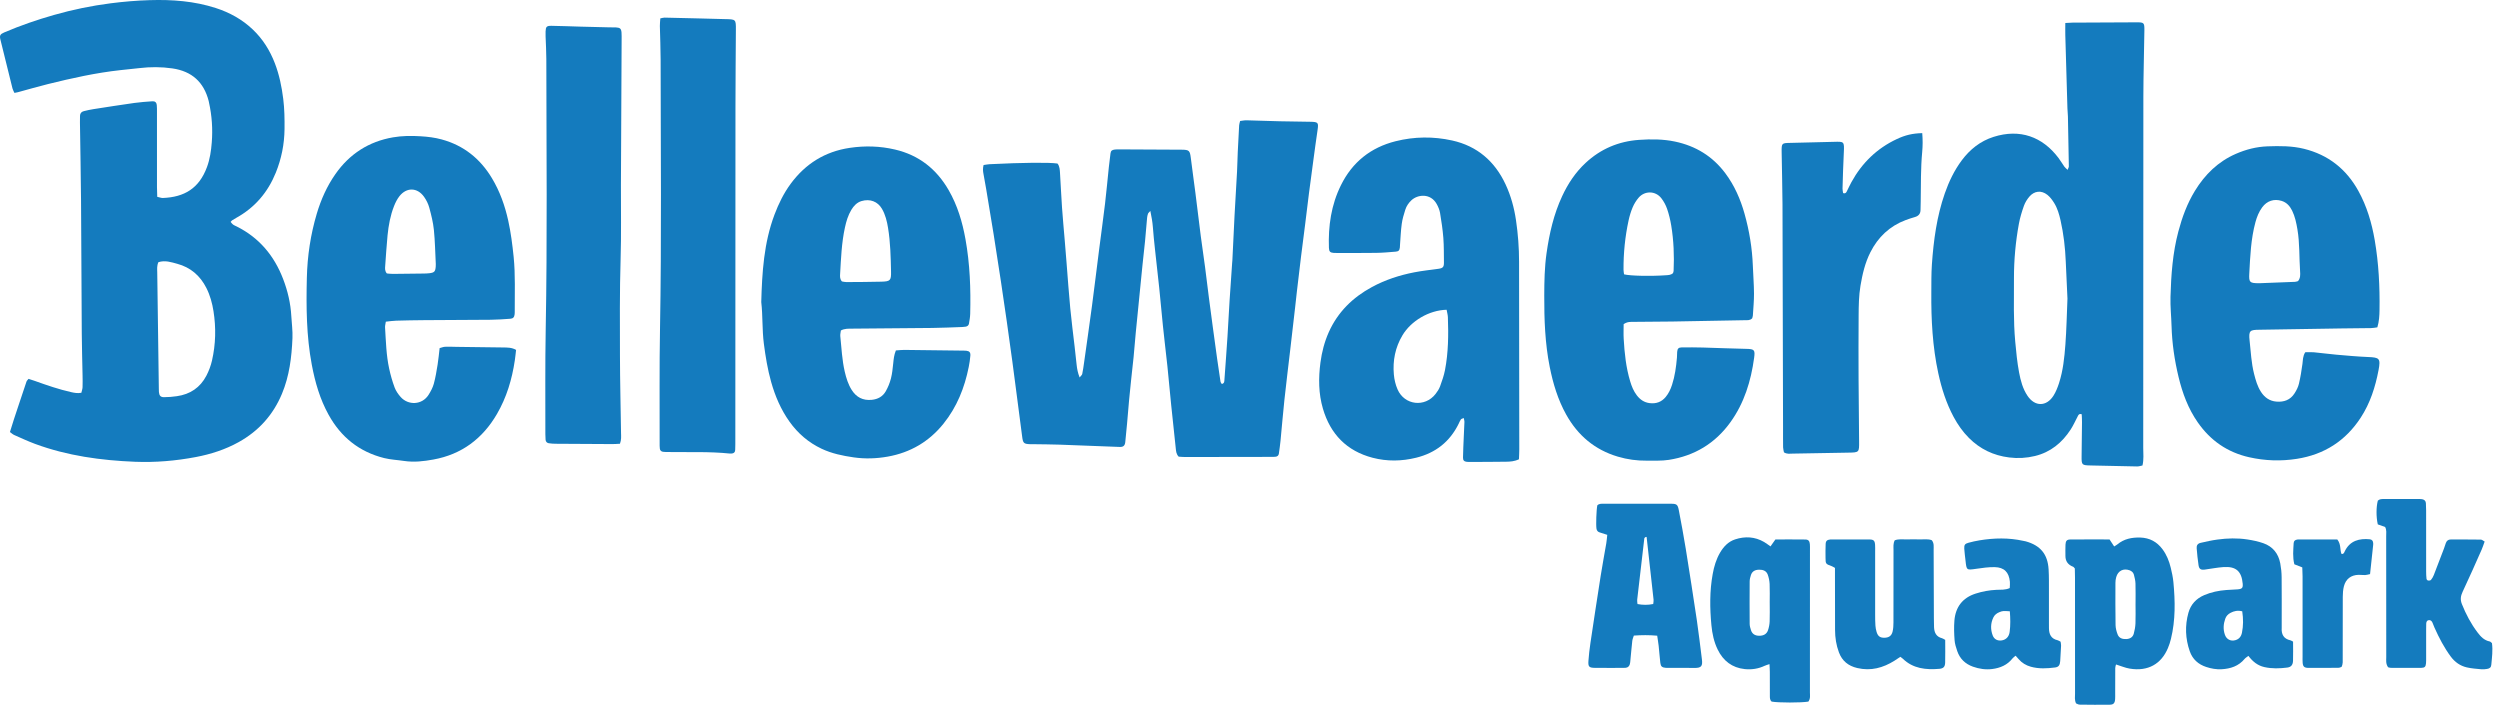 <svg width="188" height="53" viewBox="0 0 188 53" fill="none" xmlns="http://www.w3.org/2000/svg">
<path d="M11.823 14.801C12.01 14.841 12.129 14.892 12.244 14.888C13.857 14.826 14.971 14.174 15.566 12.56C15.787 11.96 15.877 11.332 15.926 10.701C16.004 9.699 15.936 8.7 15.717 7.715C15.709 7.675 15.703 7.634 15.693 7.595C15.328 6.176 14.434 5.36 12.969 5.145C12.13 5.023 11.3 5.023 10.464 5.124C9.998 5.18 9.53 5.222 9.064 5.273C7.212 5.474 5.4 5.879 3.596 6.325C2.843 6.512 2.099 6.731 1.349 6.933C1.273 6.954 1.195 6.965 1.086 6.987C1.031 6.865 0.967 6.763 0.939 6.652C0.633 5.424 0.327 4.196 0.028 2.966C-0.044 2.673 0.013 2.569 0.307 2.443C1.53 1.919 2.787 1.488 4.066 1.123C5.462 0.725 6.884 0.432 8.322 0.248C9.293 0.123 10.275 0.041 11.254 0.011C12.935 -0.041 14.604 0.08 16.222 0.602C17.267 0.94 18.209 1.456 19.01 2.219C19.767 2.938 20.301 3.798 20.672 4.765C21.003 5.628 21.186 6.524 21.3 7.441C21.394 8.196 21.404 8.949 21.397 9.705C21.384 10.84 21.166 11.937 20.739 12.989C20.141 14.462 19.168 15.607 17.77 16.381C17.664 16.44 17.558 16.503 17.455 16.57C17.423 16.59 17.4 16.626 17.343 16.687C17.4 16.753 17.453 16.833 17.524 16.887C17.605 16.947 17.704 16.983 17.796 17.029C19.491 17.875 20.616 19.226 21.288 20.973C21.635 21.874 21.854 22.806 21.907 23.773C21.938 24.323 22.016 24.875 21.993 25.424C21.934 26.856 21.764 28.271 21.202 29.615C20.538 31.204 19.453 32.409 17.953 33.244C16.943 33.806 15.857 34.155 14.726 34.37C13.214 34.657 11.686 34.786 10.151 34.725C7.589 34.621 5.064 34.277 2.643 33.383C2.106 33.184 1.587 32.942 1.065 32.711C0.958 32.663 0.869 32.575 0.747 32.489C1.135 31.204 1.582 29.958 1.991 28.699C2.014 28.627 2.085 28.571 2.146 28.49C2.308 28.543 2.463 28.589 2.616 28.644C3.519 28.968 4.426 29.282 5.366 29.492C5.608 29.546 5.843 29.587 6.117 29.538C6.149 29.397 6.201 29.264 6.208 29.127C6.221 28.822 6.213 28.514 6.208 28.207C6.189 27.166 6.157 26.124 6.149 25.081C6.126 21.748 6.12 18.416 6.094 15.084C6.079 13.122 6.039 11.16 6.012 9.198C6.009 9.034 6.013 8.871 6.017 8.708C6.021 8.518 6.128 8.401 6.304 8.358C6.542 8.299 6.781 8.246 7.023 8.208C8.052 8.048 9.081 7.885 10.111 7.741C10.555 7.678 11.005 7.65 11.453 7.617C11.652 7.601 11.771 7.701 11.789 7.892C11.807 8.075 11.804 8.259 11.804 8.443C11.804 10.325 11.804 12.206 11.805 14.086C11.805 14.308 11.817 14.531 11.825 14.805L11.823 14.801ZM11.912 19.716C11.789 19.988 11.821 20.236 11.825 20.477C11.862 23.395 11.904 26.313 11.944 29.232C11.944 29.314 11.944 29.396 11.951 29.477C11.974 29.74 12.07 29.867 12.324 29.868C12.649 29.87 12.975 29.84 13.297 29.794C14.294 29.655 15.055 29.148 15.52 28.253C15.707 27.895 15.853 27.503 15.943 27.111C16.222 25.885 16.252 24.643 16.055 23.402C15.959 22.797 15.799 22.207 15.519 21.654C15.051 20.73 14.328 20.105 13.326 19.837C12.879 19.718 12.426 19.554 11.912 19.716Z" fill="#147BBE"/>
<path d="M73.97 12.41C74.141 12.386 74.279 12.354 74.417 12.348C76.918 12.224 78.904 12.204 79.523 12.298C79.693 12.506 79.697 12.779 79.714 13.039C79.77 13.895 79.803 14.752 79.864 15.608C79.92 16.424 79.999 17.236 80.066 18.05C80.113 18.62 80.159 19.19 80.205 19.76C80.296 20.9 80.374 22.04 80.483 23.179C80.574 24.134 80.7 25.086 80.809 26.039C80.863 26.505 80.913 26.972 80.963 27.439C80.996 27.741 81.051 28.037 81.187 28.385C81.28 28.266 81.367 28.202 81.384 28.123C81.443 27.844 81.481 27.56 81.521 27.277C81.723 25.842 81.93 24.408 82.121 22.972C82.306 21.576 82.473 20.177 82.652 18.78C82.799 17.625 82.962 16.474 83.099 15.318C83.207 14.405 83.288 13.491 83.384 12.577C83.42 12.231 83.462 11.887 83.508 11.543C83.535 11.341 83.616 11.27 83.832 11.246C83.933 11.234 84.037 11.233 84.139 11.233C85.714 11.239 87.29 11.243 88.866 11.257C89.431 11.262 89.481 11.329 89.55 11.883C89.657 12.755 89.783 13.624 89.893 14.494C90.032 15.587 90.159 16.682 90.301 17.775C90.401 18.544 90.517 19.311 90.62 20.08C90.722 20.849 90.811 21.619 90.91 22.388C91.001 23.097 91.097 23.805 91.192 24.513C91.3 25.322 91.41 26.13 91.523 26.939C91.605 27.525 91.691 28.111 91.781 28.696C91.792 28.763 91.851 28.822 91.881 28.877C92.076 28.825 92.067 28.69 92.076 28.573C92.122 27.983 92.163 27.392 92.204 26.801C92.238 26.312 92.275 25.823 92.305 25.334C92.361 24.417 92.409 23.498 92.466 22.58C92.525 21.642 92.593 20.706 92.658 19.769C92.662 19.707 92.67 19.647 92.674 19.586C92.728 18.463 92.778 17.34 92.837 16.218C92.896 15.116 92.967 14.015 93.025 12.913C93.051 12.423 93.056 11.933 93.079 11.443C93.11 10.77 93.144 10.095 93.184 9.422C93.189 9.325 93.226 9.229 93.257 9.098C93.427 9.079 93.585 9.043 93.741 9.047C94.579 9.066 95.417 9.101 96.255 9.12C97.012 9.138 97.769 9.145 98.527 9.157C99.132 9.168 99.164 9.215 99.079 9.791C98.967 10.538 98.869 11.287 98.767 12.035C98.655 12.865 98.542 13.694 98.436 14.523C98.335 15.313 98.244 16.104 98.144 16.893C98.043 17.703 97.934 18.512 97.835 19.322C97.73 20.173 97.631 21.026 97.531 21.877C97.481 22.303 97.438 22.729 97.389 23.155C97.27 24.189 97.151 25.223 97.031 26.257C96.882 27.534 96.724 28.811 96.586 30.09C96.477 31.105 96.395 32.122 96.296 33.138C96.264 33.463 96.218 33.787 96.172 34.111C96.153 34.246 96.066 34.332 95.929 34.346C95.808 34.359 95.683 34.358 95.562 34.358C93.413 34.361 91.264 34.365 89.116 34.368C88.955 34.368 88.793 34.35 88.637 34.341C88.452 34.152 88.439 33.929 88.416 33.705C88.305 32.608 88.182 31.513 88.069 30.416C87.972 29.461 87.886 28.506 87.79 27.551C87.733 26.983 87.662 26.414 87.599 25.846C87.549 25.4 87.497 24.954 87.452 24.508C87.358 23.553 87.273 22.597 87.173 21.642C87.072 20.667 86.957 19.695 86.852 18.721C86.793 18.173 86.736 17.624 86.695 17.075C86.666 16.69 86.599 16.314 86.505 15.861C86.414 15.967 86.353 16.012 86.33 16.072C86.294 16.165 86.274 16.269 86.263 16.37C86.21 16.96 86.165 17.55 86.107 18.14C86.05 18.728 85.979 19.317 85.918 19.906C85.86 20.455 85.809 21.004 85.754 21.551C85.639 22.71 85.521 23.866 85.409 25.025C85.35 25.634 85.306 26.245 85.246 26.856C85.188 27.445 85.118 28.033 85.055 28.622C85.004 29.11 84.953 29.597 84.908 30.085C84.854 30.675 84.808 31.265 84.755 31.855C84.712 32.322 84.671 32.79 84.619 33.257C84.59 33.518 84.464 33.619 84.211 33.61C82.698 33.553 81.187 33.49 79.674 33.438C79.041 33.416 78.406 33.414 77.771 33.404C77.669 33.403 77.566 33.406 77.464 33.403C76.984 33.386 76.928 33.321 76.866 32.828C76.721 31.674 76.566 30.521 76.415 29.368C76.319 28.64 76.227 27.91 76.128 27.182C75.991 26.171 75.852 25.16 75.707 24.149C75.562 23.14 75.415 22.13 75.263 21.12C75.086 19.949 74.907 18.78 74.72 17.61C74.54 16.481 74.35 15.354 74.162 14.226C74.098 13.844 74.031 13.462 73.958 13.081C73.919 12.879 73.896 12.679 73.965 12.409L73.97 12.41Z" fill="#147BBE"/>
<path d="M155.312 1.729C155.527 1.717 155.687 1.703 155.848 1.702C157.444 1.693 159.039 1.686 160.635 1.679C161.233 1.676 161.265 1.697 161.258 2.293C161.236 3.948 161.184 5.602 161.181 7.257C161.172 16.067 161.176 24.875 161.171 33.684C161.171 34.111 161.226 34.541 161.114 35.004C160.986 35.028 160.852 35.078 160.718 35.077C159.552 35.056 158.387 35.026 157.223 35.003C156.554 34.989 156.529 34.972 156.536 34.31C156.545 33.452 156.559 32.594 156.566 31.735C156.568 31.536 156.552 31.335 156.545 31.152C156.374 31.092 156.314 31.175 156.266 31.266C156.083 31.608 155.929 31.967 155.719 32.292C155.074 33.289 154.204 34.006 153.032 34.291C152.396 34.446 151.753 34.484 151.089 34.401C149.903 34.253 148.901 33.77 148.063 32.933C147.597 32.468 147.223 31.931 146.912 31.352C146.358 30.316 146.007 29.211 145.759 28.068C145.324 26.06 145.219 24.024 145.236 21.978C145.241 21.283 145.231 20.587 145.278 19.894C145.405 18.078 145.644 16.279 146.247 14.549C146.558 13.657 146.962 12.811 147.53 12.051C148.146 11.227 148.924 10.61 149.91 10.295C151.903 9.66 153.596 10.286 154.795 11.874C154.955 12.085 155.088 12.317 155.242 12.534C155.296 12.61 155.375 12.666 155.484 12.774C155.53 12.646 155.578 12.577 155.577 12.508C155.558 11.261 155.535 10.015 155.508 8.77C155.504 8.566 155.477 8.363 155.471 8.158C155.416 6.32 155.362 4.482 155.311 2.644C155.303 2.361 155.311 2.078 155.311 1.732L155.312 1.729ZM155.473 22.457C155.431 21.546 155.383 20.608 155.345 19.669C155.303 18.626 155.183 17.592 154.954 16.573C154.85 16.114 154.72 15.658 154.468 15.257C154.329 15.035 154.164 14.812 153.962 14.652C153.504 14.29 152.977 14.35 152.599 14.797C152.432 14.997 152.286 15.233 152.199 15.478C152.042 15.919 151.904 16.372 151.82 16.832C151.572 18.181 151.449 19.544 151.45 20.915C151.453 22.509 151.399 24.103 151.546 25.697C151.618 26.471 151.691 27.242 151.834 28.004C151.952 28.627 152.113 29.244 152.478 29.779C153.029 30.589 153.89 30.586 154.419 29.76C154.603 29.472 154.732 29.139 154.839 28.811C155.143 27.872 155.244 26.893 155.317 25.917C155.402 24.776 155.424 23.631 155.473 22.456V22.457Z" fill="#147BBE"/>
<path d="M29.015 24.19C28.987 24.381 28.948 24.501 28.956 24.619C29.021 25.658 29.043 26.702 29.266 27.724C29.369 28.201 29.503 28.676 29.673 29.133C29.77 29.394 29.942 29.641 30.128 29.852C30.693 30.493 31.74 30.47 32.232 29.685C32.394 29.428 32.543 29.148 32.623 28.859C32.752 28.388 32.83 27.903 32.908 27.42C32.973 27.018 33.008 26.613 33.06 26.178C33.205 26.14 33.337 26.082 33.471 26.077C33.756 26.065 34.043 26.08 34.33 26.084C35.495 26.098 36.661 26.111 37.827 26.129C38.15 26.134 38.48 26.124 38.809 26.312C38.778 26.577 38.754 26.837 38.715 27.094C38.504 28.521 38.099 29.883 37.368 31.137C36.288 32.99 34.715 34.171 32.594 34.556C31.877 34.687 31.143 34.776 30.4 34.665C29.897 34.589 29.385 34.57 28.886 34.446C27.011 33.976 25.637 32.867 24.71 31.189C24.06 30.014 23.694 28.744 23.447 27.43C23.039 25.268 23.023 23.085 23.075 20.896C23.113 19.254 23.354 17.643 23.822 16.069C24.138 15.006 24.586 14 25.226 13.087C26.288 11.573 27.732 10.643 29.554 10.328C30.238 10.209 30.937 10.205 31.635 10.248C32.166 10.28 32.69 10.342 33.207 10.483C34.874 10.936 36.115 11.936 36.994 13.401C37.589 14.391 37.971 15.468 38.219 16.591C38.417 17.488 38.532 18.397 38.626 19.313C38.764 20.681 38.7 22.049 38.709 23.417C38.709 23.499 38.709 23.581 38.696 23.662C38.67 23.855 38.58 23.956 38.377 23.97C37.889 24.005 37.397 24.041 36.907 24.046C35.229 24.062 33.552 24.064 31.874 24.076C31.179 24.081 30.483 24.094 29.788 24.115C29.546 24.121 29.305 24.161 29.015 24.19ZM29.093 20.564C29.224 20.574 29.384 20.598 29.544 20.597C30.319 20.592 31.095 20.581 31.87 20.57C32.012 20.567 32.157 20.564 32.297 20.546C32.667 20.5 32.74 20.416 32.767 20.036C32.771 19.975 32.774 19.913 32.771 19.853C32.727 18.998 32.715 18.141 32.629 17.291C32.571 16.728 32.432 16.169 32.283 15.621C32.205 15.332 32.063 15.045 31.889 14.801C31.385 14.091 30.579 14.07 30.04 14.751C29.866 14.971 29.735 15.235 29.632 15.497C29.353 16.202 29.22 16.946 29.144 17.697C29.067 18.466 29.025 19.24 28.966 20.011C28.952 20.195 28.933 20.378 29.093 20.566V20.564Z" fill="#147BBE"/>
<path d="M122.098 24.38C122.098 24.75 122.08 25.117 122.102 25.482C122.163 26.563 122.276 27.639 122.591 28.683C122.703 29.057 122.848 29.417 123.089 29.729C123.334 30.049 123.64 30.264 124.056 30.315C124.542 30.375 124.943 30.231 125.258 29.856C125.484 29.584 125.63 29.27 125.738 28.938C125.954 28.274 126.046 27.587 126.106 26.893C126.119 26.751 126.111 26.606 126.123 26.464C126.143 26.219 126.223 26.128 126.465 26.125C126.997 26.119 127.529 26.12 128.06 26.134C129.144 26.164 130.227 26.213 131.311 26.234C131.93 26.245 131.993 26.309 131.91 26.915C131.672 28.655 131.169 30.305 130.127 31.752C128.98 33.345 127.423 34.281 125.494 34.582C124.953 34.666 124.393 34.635 123.841 34.642C123.101 34.651 122.373 34.551 121.663 34.34C119.925 33.824 118.649 32.744 117.774 31.17C117.151 30.05 116.789 28.842 116.539 27.593C116.185 25.821 116.123 24.025 116.128 22.225C116.132 21.161 116.149 20.099 116.3 19.043C116.511 17.561 116.84 16.11 117.477 14.745C117.912 13.809 118.475 12.961 119.234 12.254C120.37 11.197 121.718 10.625 123.263 10.518C124.162 10.455 125.061 10.459 125.95 10.644C127.515 10.972 128.792 11.75 129.752 13.04C130.434 13.955 130.882 14.979 131.188 16.069C131.548 17.352 131.764 18.658 131.814 19.991C131.839 20.685 131.897 21.379 131.901 22.074C131.903 22.624 131.85 23.175 131.816 23.726C131.811 23.805 131.778 23.882 131.763 23.939C131.596 24.107 131.404 24.075 131.224 24.079C129.403 24.115 127.583 24.149 125.762 24.179C124.801 24.194 123.839 24.193 122.876 24.204C122.634 24.207 122.382 24.177 122.097 24.378L122.098 24.38ZM125.807 20.541C125.821 20.494 125.853 20.437 125.855 20.378C125.907 19.231 125.863 18.089 125.676 16.956C125.607 16.535 125.505 16.114 125.367 15.711C125.269 15.427 125.118 15.145 124.934 14.909C124.49 14.336 123.681 14.333 123.224 14.867C123.041 15.081 122.886 15.333 122.776 15.592C122.641 15.909 122.541 16.247 122.468 16.584C122.204 17.806 122.08 19.043 122.089 20.295C122.089 20.411 122.117 20.529 122.131 20.631C122.606 20.75 124.132 20.779 125.28 20.699C125.464 20.686 125.651 20.686 125.808 20.541H125.807Z" fill="#147BBE"/>
<path d="M114.228 34.536C113.868 34.705 113.56 34.716 113.257 34.721C112.336 34.735 111.415 34.734 110.494 34.739C110.432 34.739 110.371 34.739 110.309 34.731C110.108 34.708 110.014 34.623 110.018 34.411C110.027 33.901 110.052 33.39 110.074 32.88C110.091 32.492 110.114 32.104 110.126 31.716C110.129 31.638 110.097 31.56 110.073 31.436C109.982 31.478 109.896 31.491 109.859 31.54C109.789 31.637 109.745 31.756 109.691 31.866C109.028 33.219 107.955 34.061 106.498 34.42C105.408 34.689 104.31 34.708 103.222 34.424C101.271 33.914 100.043 32.642 99.483 30.73C99.151 29.597 99.144 28.434 99.297 27.267C99.402 26.472 99.599 25.706 99.928 24.972C100.609 23.456 101.731 22.363 103.177 21.581C104.176 21.041 105.243 20.695 106.351 20.479C106.951 20.361 107.562 20.299 108.168 20.214C108.506 20.167 108.589 20.08 108.584 19.737C108.574 19.124 108.587 18.508 108.54 17.898C108.491 17.268 108.397 16.641 108.293 16.018C108.253 15.781 108.153 15.544 108.035 15.335C107.575 14.517 106.616 14.615 106.141 15.058C105.928 15.258 105.764 15.496 105.678 15.771C105.568 16.12 105.459 16.476 105.411 16.838C105.339 17.363 105.321 17.895 105.28 18.425C105.275 18.487 105.277 18.548 105.27 18.609C105.245 18.822 105.178 18.906 104.964 18.924C104.475 18.964 103.985 19.009 103.495 19.016C102.513 19.032 101.53 19.023 100.548 19.024C100.466 19.024 100.384 19.027 100.302 19.02C100.032 19.001 99.945 18.922 99.935 18.636C99.877 17 100.104 15.414 100.837 13.931C101.694 12.195 103.074 11.091 104.95 10.62C106.361 10.266 107.791 10.252 109.205 10.565C111.09 10.984 112.412 12.132 113.221 13.869C113.62 14.726 113.867 15.63 114.004 16.567C114.156 17.6 114.234 18.636 114.234 19.681C114.234 24.384 114.246 29.087 114.25 33.789C114.25 34.033 114.234 34.275 114.225 34.541L114.228 34.536ZM108.786 23.294C107.468 23.326 106.113 24.126 105.463 25.218C104.922 26.125 104.726 27.118 104.818 28.16C104.851 28.54 104.943 28.933 105.096 29.282C105.618 30.478 107.152 30.655 107.955 29.625C108.092 29.45 108.22 29.254 108.295 29.048C108.442 28.648 108.584 28.239 108.665 27.822C108.917 26.512 108.93 25.185 108.881 23.856C108.875 23.678 108.822 23.502 108.786 23.296V23.294Z" fill="#147BBE"/>
<path d="M173.356 26.489C173.592 26.489 173.796 26.473 173.999 26.491C174.568 26.545 175.135 26.623 175.704 26.673C176.498 26.742 177.293 26.815 178.089 26.848C178.927 26.883 179.034 26.945 178.868 27.826C178.625 29.106 178.237 30.32 177.522 31.414C176.385 33.154 174.784 34.181 172.728 34.504C171.522 34.693 170.33 34.653 169.138 34.385C167.504 34.017 166.228 33.132 165.275 31.766C164.549 30.728 164.119 29.561 163.826 28.343C163.525 27.09 163.338 25.819 163.301 24.528C163.281 23.794 163.2 23.058 163.221 22.324C163.267 20.67 163.385 19.021 163.812 17.41C164.096 16.339 164.475 15.306 165.055 14.357C165.808 13.122 166.803 12.149 168.144 11.566C168.9 11.237 169.686 11.035 170.515 11.005C171.437 10.973 172.355 10.967 173.259 11.19C175.091 11.643 176.442 12.715 177.35 14.358C177.99 15.516 178.357 16.767 178.58 18.062C178.879 19.798 178.966 21.552 178.94 23.31C178.933 23.737 178.913 24.163 178.777 24.615C178.62 24.636 178.463 24.67 178.306 24.673C177.57 24.686 176.833 24.687 176.097 24.698C174.032 24.73 171.966 24.769 169.902 24.797C169.198 24.806 169.087 24.849 169.171 25.624C169.261 26.454 169.299 27.294 169.505 28.109C169.626 28.585 169.756 29.057 170.029 29.474C170.301 29.891 170.669 30.155 171.177 30.2C171.753 30.251 172.233 30.076 172.55 29.579C172.691 29.359 172.819 29.112 172.879 28.86C172.997 28.366 173.077 27.86 173.145 27.356C173.183 27.075 173.165 26.787 173.356 26.485V26.489ZM172.81 21.142C172.994 20.918 172.985 20.665 172.968 20.425C172.895 19.366 172.945 18.298 172.766 17.247C172.684 16.763 172.586 16.282 172.366 15.836C172.197 15.496 171.959 15.225 171.579 15.107C171.01 14.93 170.477 15.1 170.115 15.593C169.87 15.926 169.719 16.305 169.61 16.703C169.265 17.975 169.215 19.284 169.146 20.588C169.111 21.235 169.186 21.289 169.827 21.299C169.847 21.299 169.868 21.299 169.888 21.299C170.788 21.265 171.687 21.233 172.586 21.194C172.664 21.191 172.742 21.157 172.808 21.141L172.81 21.142Z" fill="#147BBE"/>
<path d="M67.37 26.353C67.6 26.338 67.801 26.311 68.002 26.313C69.495 26.327 70.989 26.348 72.483 26.367C72.545 26.367 72.606 26.368 72.668 26.376C72.898 26.404 72.99 26.496 72.971 26.746C72.949 27.03 72.904 27.313 72.849 27.593C72.538 29.159 71.959 30.607 70.949 31.863C69.865 33.212 68.457 34.034 66.764 34.336C65.921 34.487 65.066 34.519 64.2 34.395C63.363 34.274 62.551 34.107 61.786 33.746C60.802 33.281 60.004 32.597 59.373 31.712C58.722 30.802 58.291 29.789 57.99 28.722C57.724 27.777 57.567 26.812 57.441 25.837C57.307 24.799 57.367 23.754 57.247 22.717C57.307 20.485 57.443 18.265 58.24 16.145C58.551 15.319 58.936 14.531 59.462 13.817C60.573 12.314 62.036 11.398 63.896 11.12C65.043 10.949 66.176 10.981 67.304 11.245C69.104 11.666 70.425 12.712 71.339 14.297C72.001 15.445 72.372 16.695 72.604 17.989C72.938 19.847 73.008 21.724 72.959 23.607C72.953 23.85 72.908 24.093 72.867 24.335C72.844 24.467 72.748 24.546 72.614 24.566C72.533 24.579 72.451 24.588 72.369 24.591C71.613 24.616 70.857 24.654 70.1 24.662C68.095 24.686 66.09 24.694 64.085 24.714C63.803 24.716 63.513 24.7 63.233 24.853C63.217 25.004 63.176 25.146 63.19 25.282C63.282 26.175 63.323 27.075 63.526 27.954C63.638 28.434 63.782 28.903 64.047 29.322C64.395 29.871 64.886 30.132 65.55 30.068C66.014 30.023 66.382 29.821 66.607 29.427C66.777 29.129 66.911 28.8 66.997 28.468C67.094 28.096 67.13 27.706 67.171 27.32C67.203 27.016 67.225 26.712 67.37 26.352V26.353ZM63.314 21.164C63.407 21.178 63.525 21.214 63.643 21.212C64.52 21.207 65.397 21.205 66.274 21.182C66.946 21.164 67.02 21.095 67.006 20.43C66.983 19.331 66.959 18.23 66.782 17.142C66.7 16.64 66.582 16.143 66.319 15.695C66.004 15.158 65.432 14.93 64.788 15.12C64.439 15.223 64.204 15.477 64.019 15.782C63.775 16.191 63.64 16.64 63.541 17.098C63.287 18.256 63.244 19.439 63.176 20.617C63.166 20.798 63.154 20.987 63.313 21.164H63.314Z" fill="#147BBE"/>
<path d="M49.657 1.382C49.817 1.352 49.896 1.323 49.976 1.325C50.814 1.342 51.652 1.364 52.49 1.384C53.165 1.401 53.84 1.424 54.515 1.437C55.342 1.452 55.343 1.45 55.338 2.249C55.327 4.192 55.308 6.135 55.307 8.077C55.301 16.38 55.301 24.683 55.297 32.984C55.297 33.271 55.299 33.558 55.286 33.843C55.279 34.015 55.178 34.098 55.009 34.107C54.968 34.109 54.927 34.111 54.886 34.107C53.335 33.947 51.778 34.017 50.224 33.992C50.101 33.989 49.977 33.992 49.857 33.975C49.722 33.956 49.633 33.87 49.619 33.733C49.603 33.591 49.603 33.448 49.605 33.304C49.611 30.442 49.581 27.578 49.633 24.716C49.754 17.968 49.686 11.22 49.679 4.474C49.679 3.635 49.639 2.798 49.622 1.96C49.619 1.781 49.642 1.602 49.656 1.383L49.657 1.382Z" fill="#147BBE"/>
<path d="M46.619 33.37C46.403 33.38 46.222 33.397 46.042 33.395C44.63 33.39 43.219 33.383 41.807 33.371C41.624 33.37 41.439 33.359 41.259 33.33C41.133 33.308 41.041 33.216 41.028 33.078C41.015 32.936 41.01 32.793 41.011 32.649C41.016 30.032 40.989 27.415 41.037 24.799C41.161 18.013 41.092 11.228 41.084 4.442C41.084 3.87 41.047 3.299 41.028 2.727C41.024 2.604 41.023 2.481 41.028 2.36C41.043 2.009 41.107 1.936 41.477 1.942C42.213 1.954 42.949 1.983 43.684 2.004C44.359 2.022 45.035 2.041 45.709 2.054C46.793 2.073 46.751 1.95 46.746 3.081C46.728 6.699 46.71 10.317 46.694 13.936C46.687 15.797 46.728 17.657 46.669 19.515C46.595 21.928 46.616 24.339 46.621 26.75C46.625 28.691 46.675 30.632 46.702 32.574C46.706 32.814 46.737 33.061 46.62 33.371L46.619 33.37Z" fill="#147BBE"/>
<path d="M144.553 10.01C144.594 10.51 144.592 10.981 144.548 11.442C144.434 12.665 144.457 13.892 144.438 15.118C144.434 15.344 144.431 15.568 144.424 15.793C144.418 16.074 144.276 16.244 144.003 16.321C143.768 16.388 143.535 16.465 143.306 16.55C142.1 17.003 141.23 17.83 140.653 18.97C140.252 19.762 140.054 20.617 139.908 21.486C139.783 22.235 139.774 22.99 139.769 23.746C139.746 26.893 139.769 30.04 139.804 33.187C139.813 34.03 139.817 34.025 138.965 34.039C137.574 34.061 136.184 34.091 134.793 34.112C134.593 34.114 134.383 34.162 134.154 34.016C134.135 33.911 134.092 33.777 134.089 33.641C134.08 33.13 134.087 32.618 134.085 32.108C134.073 26.527 134.064 20.947 134.044 15.367C134.039 14.059 133.996 12.752 133.98 11.444C133.971 10.753 133.984 10.758 134.65 10.745C135.734 10.725 136.816 10.692 137.9 10.666C138.671 10.648 138.7 10.61 138.654 11.492C138.608 12.389 138.585 13.287 138.558 14.185C138.554 14.302 138.59 14.42 138.604 14.523C138.758 14.573 138.823 14.502 138.873 14.405C138.992 14.169 139.102 13.926 139.23 13.693C140.022 12.252 141.146 11.156 142.642 10.457C143.29 10.154 143.818 10.031 144.555 10.011L144.553 10.01Z" fill="#147BBE"/>
<path d="M124.623 47.804C123.997 47.749 123.45 47.754 122.865 47.796C122.824 47.93 122.764 48.058 122.748 48.191C122.693 48.679 122.654 49.168 122.605 49.656C122.595 49.757 122.591 49.861 122.56 49.958C122.514 50.102 122.417 50.203 122.253 50.217C122.192 50.222 122.13 50.225 122.069 50.225C121.352 50.225 120.637 50.231 119.92 50.222C119.5 50.217 119.42 50.132 119.45 49.702C119.484 49.254 119.532 48.806 119.599 48.362C119.852 46.665 120.109 44.968 120.376 43.272C120.502 42.465 120.657 41.662 120.793 40.856C120.826 40.658 120.84 40.456 120.866 40.22C120.657 40.154 120.468 40.095 120.278 40.031C120.152 39.989 120.08 39.899 120.056 39.764C120.008 39.492 120.048 38.318 120.118 38.002C120.249 37.872 120.415 37.881 120.579 37.881C122.277 37.881 123.977 37.878 125.675 37.882C126.086 37.882 126.166 37.945 126.246 38.363C126.43 39.327 126.612 40.291 126.768 41.259C127.057 43.055 127.336 44.851 127.604 46.651C127.747 47.621 127.858 48.596 127.982 49.569C128.046 50.074 127.961 50.242 127.403 50.229C126.769 50.215 126.134 50.226 125.5 50.225C125.418 50.225 125.336 50.227 125.254 50.22C124.988 50.198 124.887 50.114 124.856 49.847C124.806 49.421 124.777 48.993 124.731 48.566C124.705 48.326 124.661 48.087 124.621 47.801L124.623 47.804ZM124.322 45.422C124.334 45.301 124.359 45.201 124.349 45.106C124.178 43.529 124.001 41.954 123.825 40.376C123.767 40.386 123.741 40.384 123.729 40.395C123.699 40.421 123.657 40.45 123.653 40.483C123.471 42.025 123.291 43.567 123.116 45.109C123.105 45.203 123.13 45.303 123.14 45.425C123.544 45.5 123.919 45.504 124.322 45.422Z" fill="#147BBE"/>
<path d="M158.986 41.093C159.092 41.025 159.165 40.989 159.225 40.939C159.726 40.522 160.311 40.406 160.945 40.423C161.652 40.444 162.202 40.743 162.619 41.301C162.931 41.717 163.118 42.193 163.24 42.692C163.327 43.05 163.405 43.412 163.44 43.776C163.575 45.206 163.601 46.634 163.255 48.044C163.198 48.281 163.122 48.517 163.026 48.742C162.532 49.915 161.546 50.511 160.151 50.279C159.815 50.222 159.494 50.083 159.124 49.968C159.104 50.056 159.067 50.145 159.067 50.235C159.062 50.869 159.063 51.503 159.062 52.137C159.062 52.28 159.067 52.423 159.058 52.566C159.039 52.87 158.945 52.99 158.653 52.994C157.897 53.006 157.139 52.998 156.383 52.988C156.29 52.986 156.196 52.924 156.118 52.894C155.994 52.637 156.043 52.388 156.043 52.146C156.039 49.242 156.04 46.338 156.04 43.435C156.04 43.191 156.031 42.947 156.027 42.75C155.962 42.68 155.94 42.635 155.907 42.623C155.518 42.478 155.322 42.208 155.32 41.813C155.318 41.527 155.312 41.24 155.325 40.955C155.338 40.673 155.426 40.572 155.693 40.569C156.674 40.56 157.655 40.566 158.638 40.566C158.753 40.741 158.852 40.889 158.985 41.093H158.986ZM160.592 45.409C160.592 45.409 160.592 45.409 160.593 45.409C160.593 44.9 160.605 44.389 160.588 43.88C160.581 43.66 160.528 43.437 160.471 43.222C160.427 43.058 160.304 42.943 160.142 42.884C159.68 42.718 159.273 42.924 159.14 43.399C159.101 43.535 159.081 43.68 159.081 43.821C159.077 44.882 159.072 45.943 159.09 47.002C159.094 47.241 159.16 47.489 159.247 47.713C159.357 47.996 159.613 48.072 159.902 48.057C160.175 48.043 160.385 47.919 160.458 47.658C160.528 47.406 160.577 47.139 160.587 46.878C160.607 46.39 160.592 45.899 160.592 45.411V45.409Z" fill="#147BBE"/>
<path d="M135.991 52.76C135.442 52.853 133.742 52.852 133.229 52.76C133.085 52.64 133.095 52.471 133.094 52.31C133.091 51.717 133.094 51.125 133.091 50.532C133.091 50.352 133.076 50.17 133.065 49.942C132.917 49.992 132.804 50.019 132.702 50.068C132.227 50.293 131.726 50.368 131.209 50.316C130.253 50.216 129.586 49.698 129.17 48.847C128.888 48.27 128.758 47.646 128.698 47.017C128.576 45.733 128.562 44.447 128.794 43.17C128.896 42.604 129.057 42.056 129.35 41.557C129.617 41.104 129.965 40.733 130.474 40.564C131.225 40.316 131.962 40.353 132.66 40.758C132.817 40.848 132.96 40.964 133.141 41.089C133.262 40.916 133.375 40.759 133.511 40.567C134.25 40.567 135.005 40.56 135.761 40.571C135.988 40.573 136.083 40.683 136.102 40.919C136.114 41.061 136.109 41.204 136.109 41.347C136.109 44.922 136.109 48.497 136.106 52.072C136.106 52.29 136.159 52.523 135.99 52.761L135.991 52.76ZM133.082 45.324C133.082 44.854 133.097 44.384 133.076 43.915C133.064 43.674 133.014 43.427 132.93 43.202C132.824 42.92 132.571 42.836 132.281 42.841C131.984 42.846 131.761 42.959 131.668 43.249C131.618 43.403 131.576 43.566 131.575 43.727C131.567 44.787 131.567 45.85 131.575 46.912C131.576 47.07 131.623 47.234 131.673 47.388C131.765 47.677 131.981 47.804 132.28 47.809C132.616 47.814 132.856 47.685 132.955 47.39C133.026 47.181 133.069 46.954 133.078 46.734C133.096 46.266 133.083 45.794 133.083 45.325L133.082 45.324Z" fill="#147BBE"/>
<path d="M179.582 50.174C179.4 49.911 179.446 49.659 179.446 49.419C179.443 48.131 179.444 46.844 179.444 45.556C179.444 43.82 179.445 42.082 179.441 40.346C179.441 40.105 179.485 39.855 179.361 39.629C179.167 39.56 178.979 39.493 178.809 39.432C178.682 38.861 178.686 38.134 178.812 37.649C178.944 37.524 179.109 37.526 179.272 37.526C180.152 37.526 181.031 37.526 181.911 37.526C181.993 37.526 182.076 37.526 182.156 37.543C182.309 37.575 182.415 37.664 182.427 37.831C182.438 38.014 182.445 38.198 182.445 38.381C182.446 39.914 182.445 41.446 182.446 42.979C182.446 43.162 182.453 43.346 182.474 43.529C182.479 43.578 182.545 43.648 182.589 43.656C182.661 43.666 182.77 43.656 182.808 43.61C182.898 43.503 182.971 43.376 183.022 43.245C183.283 42.58 183.535 41.912 183.789 41.244C183.84 41.111 183.878 40.972 183.927 40.838C183.988 40.667 184.107 40.569 184.293 40.569C185.049 40.569 185.805 40.567 186.563 40.578C186.647 40.578 186.732 40.664 186.845 40.724C186.766 40.937 186.709 41.131 186.627 41.316C186.155 42.379 185.689 43.446 185.191 44.498C185.04 44.818 185.002 45.094 185.134 45.426C185.438 46.19 185.818 46.909 186.315 47.564C186.553 47.879 186.816 48.158 187.23 48.239C187.283 48.249 187.327 48.309 187.395 48.362C187.472 48.9 187.395 49.447 187.346 49.993C187.33 50.185 187.226 50.274 187.022 50.304C186.882 50.326 186.736 50.343 186.595 50.329C186.23 50.294 185.86 50.27 185.505 50.188C185.012 50.075 184.613 49.796 184.307 49.387C183.803 48.711 183.419 47.969 183.076 47.202C183.017 47.072 182.973 46.935 182.913 46.806C182.857 46.685 182.757 46.607 182.62 46.64C182.476 46.675 182.454 46.803 182.451 46.93C182.449 47.073 182.446 47.216 182.446 47.358C182.446 48.053 182.446 48.748 182.446 49.443C182.446 49.586 182.449 49.73 182.437 49.872C182.414 50.144 182.339 50.222 182.046 50.225C181.289 50.231 180.533 50.225 179.775 50.221C179.716 50.221 179.658 50.194 179.583 50.176L179.582 50.174Z" fill="#147BBE"/>
<path d="M146.28 48.12C146.28 48.72 146.291 49.27 146.276 49.821C146.267 50.14 146.153 50.27 145.828 50.297C144.825 50.378 143.862 50.285 143.088 49.531C143.045 49.489 142.992 49.457 142.908 49.392C142.768 49.484 142.622 49.586 142.471 49.681C141.608 50.224 140.691 50.476 139.666 50.236C138.993 50.079 138.527 49.703 138.287 49.058C138.084 48.516 137.997 47.952 137.996 47.375C137.994 46.047 137.992 44.717 137.99 43.389C137.99 43.165 137.99 42.942 137.99 42.712C137.896 42.658 137.832 42.609 137.761 42.582C137.288 42.408 137.285 42.411 137.28 41.948C137.276 41.601 137.273 41.253 137.289 40.906C137.299 40.674 137.402 40.591 137.642 40.568C137.662 40.566 137.683 40.566 137.703 40.566C138.664 40.566 139.627 40.56 140.588 40.568C140.901 40.571 140.986 40.664 141.006 40.972C141.018 41.135 141.011 41.299 141.011 41.463C141.011 43.057 141.011 44.652 141.011 46.246C141.011 46.512 141.014 46.779 141.032 47.044C141.043 47.205 141.073 47.368 141.12 47.523C141.219 47.847 141.381 47.961 141.7 47.959C142.039 47.956 142.249 47.816 142.325 47.487C142.375 47.271 142.387 47.044 142.388 46.819C142.393 45 142.389 43.181 142.392 41.361C142.392 41.121 142.357 40.873 142.485 40.631C142.785 40.514 143.095 40.573 143.395 40.564C143.723 40.555 144.051 40.554 144.377 40.564C144.679 40.573 144.989 40.513 145.27 40.624C145.456 40.852 145.408 41.105 145.41 41.346C145.417 43.063 145.421 44.781 145.428 46.497C145.428 46.722 145.43 46.947 145.44 47.171C145.458 47.575 145.609 47.884 146.038 47.994C146.115 48.014 146.181 48.067 146.28 48.12Z" fill="#147BBE"/>
<path d="M172.439 48.25C172.439 48.761 172.451 49.229 172.435 49.698C172.423 50.005 172.286 50.166 172 50.202C171.43 50.274 170.857 50.293 170.29 50.167C169.788 50.056 169.407 49.759 169.081 49.322C168.972 49.406 168.867 49.464 168.796 49.548C168.343 50.093 167.738 50.29 167.061 50.327C166.668 50.349 166.284 50.279 165.914 50.158C165.314 49.964 164.879 49.575 164.671 48.977C164.338 48.026 164.299 47.053 164.569 46.081C164.744 45.455 165.154 45.011 165.755 44.754C166.286 44.526 166.845 44.413 167.419 44.369C167.705 44.347 167.991 44.343 168.277 44.319C168.607 44.291 168.677 44.204 168.652 43.899C168.57 42.96 168.149 42.58 167.207 42.644C166.74 42.676 166.275 42.769 165.81 42.832C165.505 42.873 165.376 42.8 165.33 42.504C165.264 42.081 165.226 41.653 165.19 41.226C165.172 41.011 165.268 40.873 165.484 40.823C165.902 40.727 166.323 40.632 166.746 40.575C167.499 40.472 168.258 40.452 169.01 40.568C169.412 40.63 169.816 40.715 170.199 40.848C170.916 41.097 171.337 41.629 171.476 42.367C171.54 42.707 171.576 43.056 171.579 43.401C171.591 44.547 171.584 45.691 171.584 46.836C171.584 46.959 171.591 47.082 171.584 47.205C171.549 47.7 171.727 48.042 172.244 48.153C172.302 48.166 172.353 48.207 172.439 48.25ZM168.616 45.97C168.265 45.882 167.994 45.952 167.736 46.085C167.547 46.181 167.407 46.333 167.338 46.532C167.198 46.927 167.172 47.33 167.312 47.732C167.43 48.075 167.744 48.239 168.091 48.144C168.375 48.066 168.535 47.87 168.594 47.585C168.702 47.062 168.7 46.537 168.616 45.969V45.97Z" fill="#147BBE"/>
<path d="M154.956 48.255C154.97 48.36 154.997 48.459 154.993 48.557C154.977 48.945 154.955 49.333 154.927 49.721C154.905 50.019 154.809 50.16 154.546 50.194C153.936 50.272 153.323 50.307 152.719 50.138C152.355 50.037 152.045 49.851 151.798 49.562C151.733 49.487 151.666 49.412 151.574 49.309C151.484 49.386 151.4 49.437 151.344 49.51C150.952 50.01 150.417 50.235 149.809 50.311C149.314 50.372 148.829 50.3 148.362 50.133C147.789 49.927 147.384 49.543 147.186 48.966C147.094 48.697 147.004 48.417 146.984 48.136C146.948 47.649 146.931 47.154 146.971 46.667C147.055 45.653 147.581 44.953 148.569 44.638C149.077 44.475 149.598 44.38 150.134 44.355C150.457 44.34 150.79 44.377 151.132 44.223C151.138 44.071 151.159 43.91 151.144 43.752C151.077 43.037 150.718 42.662 150.001 42.648C149.534 42.639 149.063 42.709 148.599 42.776C147.888 42.878 147.885 42.885 147.809 42.176C147.777 41.871 147.73 41.566 147.713 41.262C147.698 40.977 147.76 40.889 148.027 40.816C148.302 40.741 148.582 40.678 148.865 40.632C149.964 40.453 151.062 40.429 152.156 40.673C152.216 40.686 152.278 40.694 152.337 40.71C153.437 41.016 153.988 41.673 154.055 42.818C154.09 43.389 154.077 43.962 154.08 44.535C154.084 45.312 154.08 46.089 154.08 46.867C154.08 46.99 154.081 47.113 154.082 47.236C154.085 47.689 154.236 48.034 154.727 48.144C154.803 48.161 154.871 48.213 154.958 48.257L154.956 48.255ZM151.138 45.969C150.631 45.933 150.586 45.942 150.354 46.035C150.157 46.114 149.994 46.239 149.903 46.427C149.688 46.871 149.679 47.334 149.853 47.79C149.965 48.084 150.237 48.212 150.548 48.156C150.854 48.101 151.075 47.887 151.125 47.525C151.193 47.022 151.182 46.515 151.139 45.967L151.138 45.969Z" fill="#147BBE"/>
<path d="M175.763 40.566C176.06 40.933 175.949 41.336 176.081 41.658C176.246 41.675 176.275 41.568 176.316 41.478C176.709 40.64 177.445 40.48 178.205 40.554C178.371 40.571 178.451 40.668 178.464 40.841C178.466 40.882 178.469 40.923 178.464 40.964C178.387 41.693 178.309 42.421 178.228 43.172C178.089 43.201 177.975 43.239 177.859 43.244C177.697 43.251 177.533 43.224 177.369 43.227C176.799 43.24 176.402 43.538 176.26 44.096C176.196 44.35 176.178 44.62 176.177 44.883C176.169 46.415 176.174 47.946 176.172 49.478C176.172 49.698 176.201 49.926 176.083 50.153C176.009 50.175 175.935 50.217 175.859 50.217C175.103 50.225 174.348 50.23 173.592 50.225C173.279 50.222 173.182 50.127 173.159 49.835C173.146 49.672 173.153 49.508 173.153 49.345C173.153 47.343 173.153 45.343 173.153 43.341C173.153 43.12 173.14 42.897 173.132 42.668C172.916 42.584 172.732 42.512 172.535 42.435C172.398 41.899 172.453 41.371 172.483 40.846C172.494 40.672 172.591 40.598 172.761 40.573C172.782 40.571 172.802 40.568 172.823 40.568C173.803 40.568 174.782 40.568 175.765 40.568L175.763 40.566Z" fill="#147BBE"/>
</svg>
